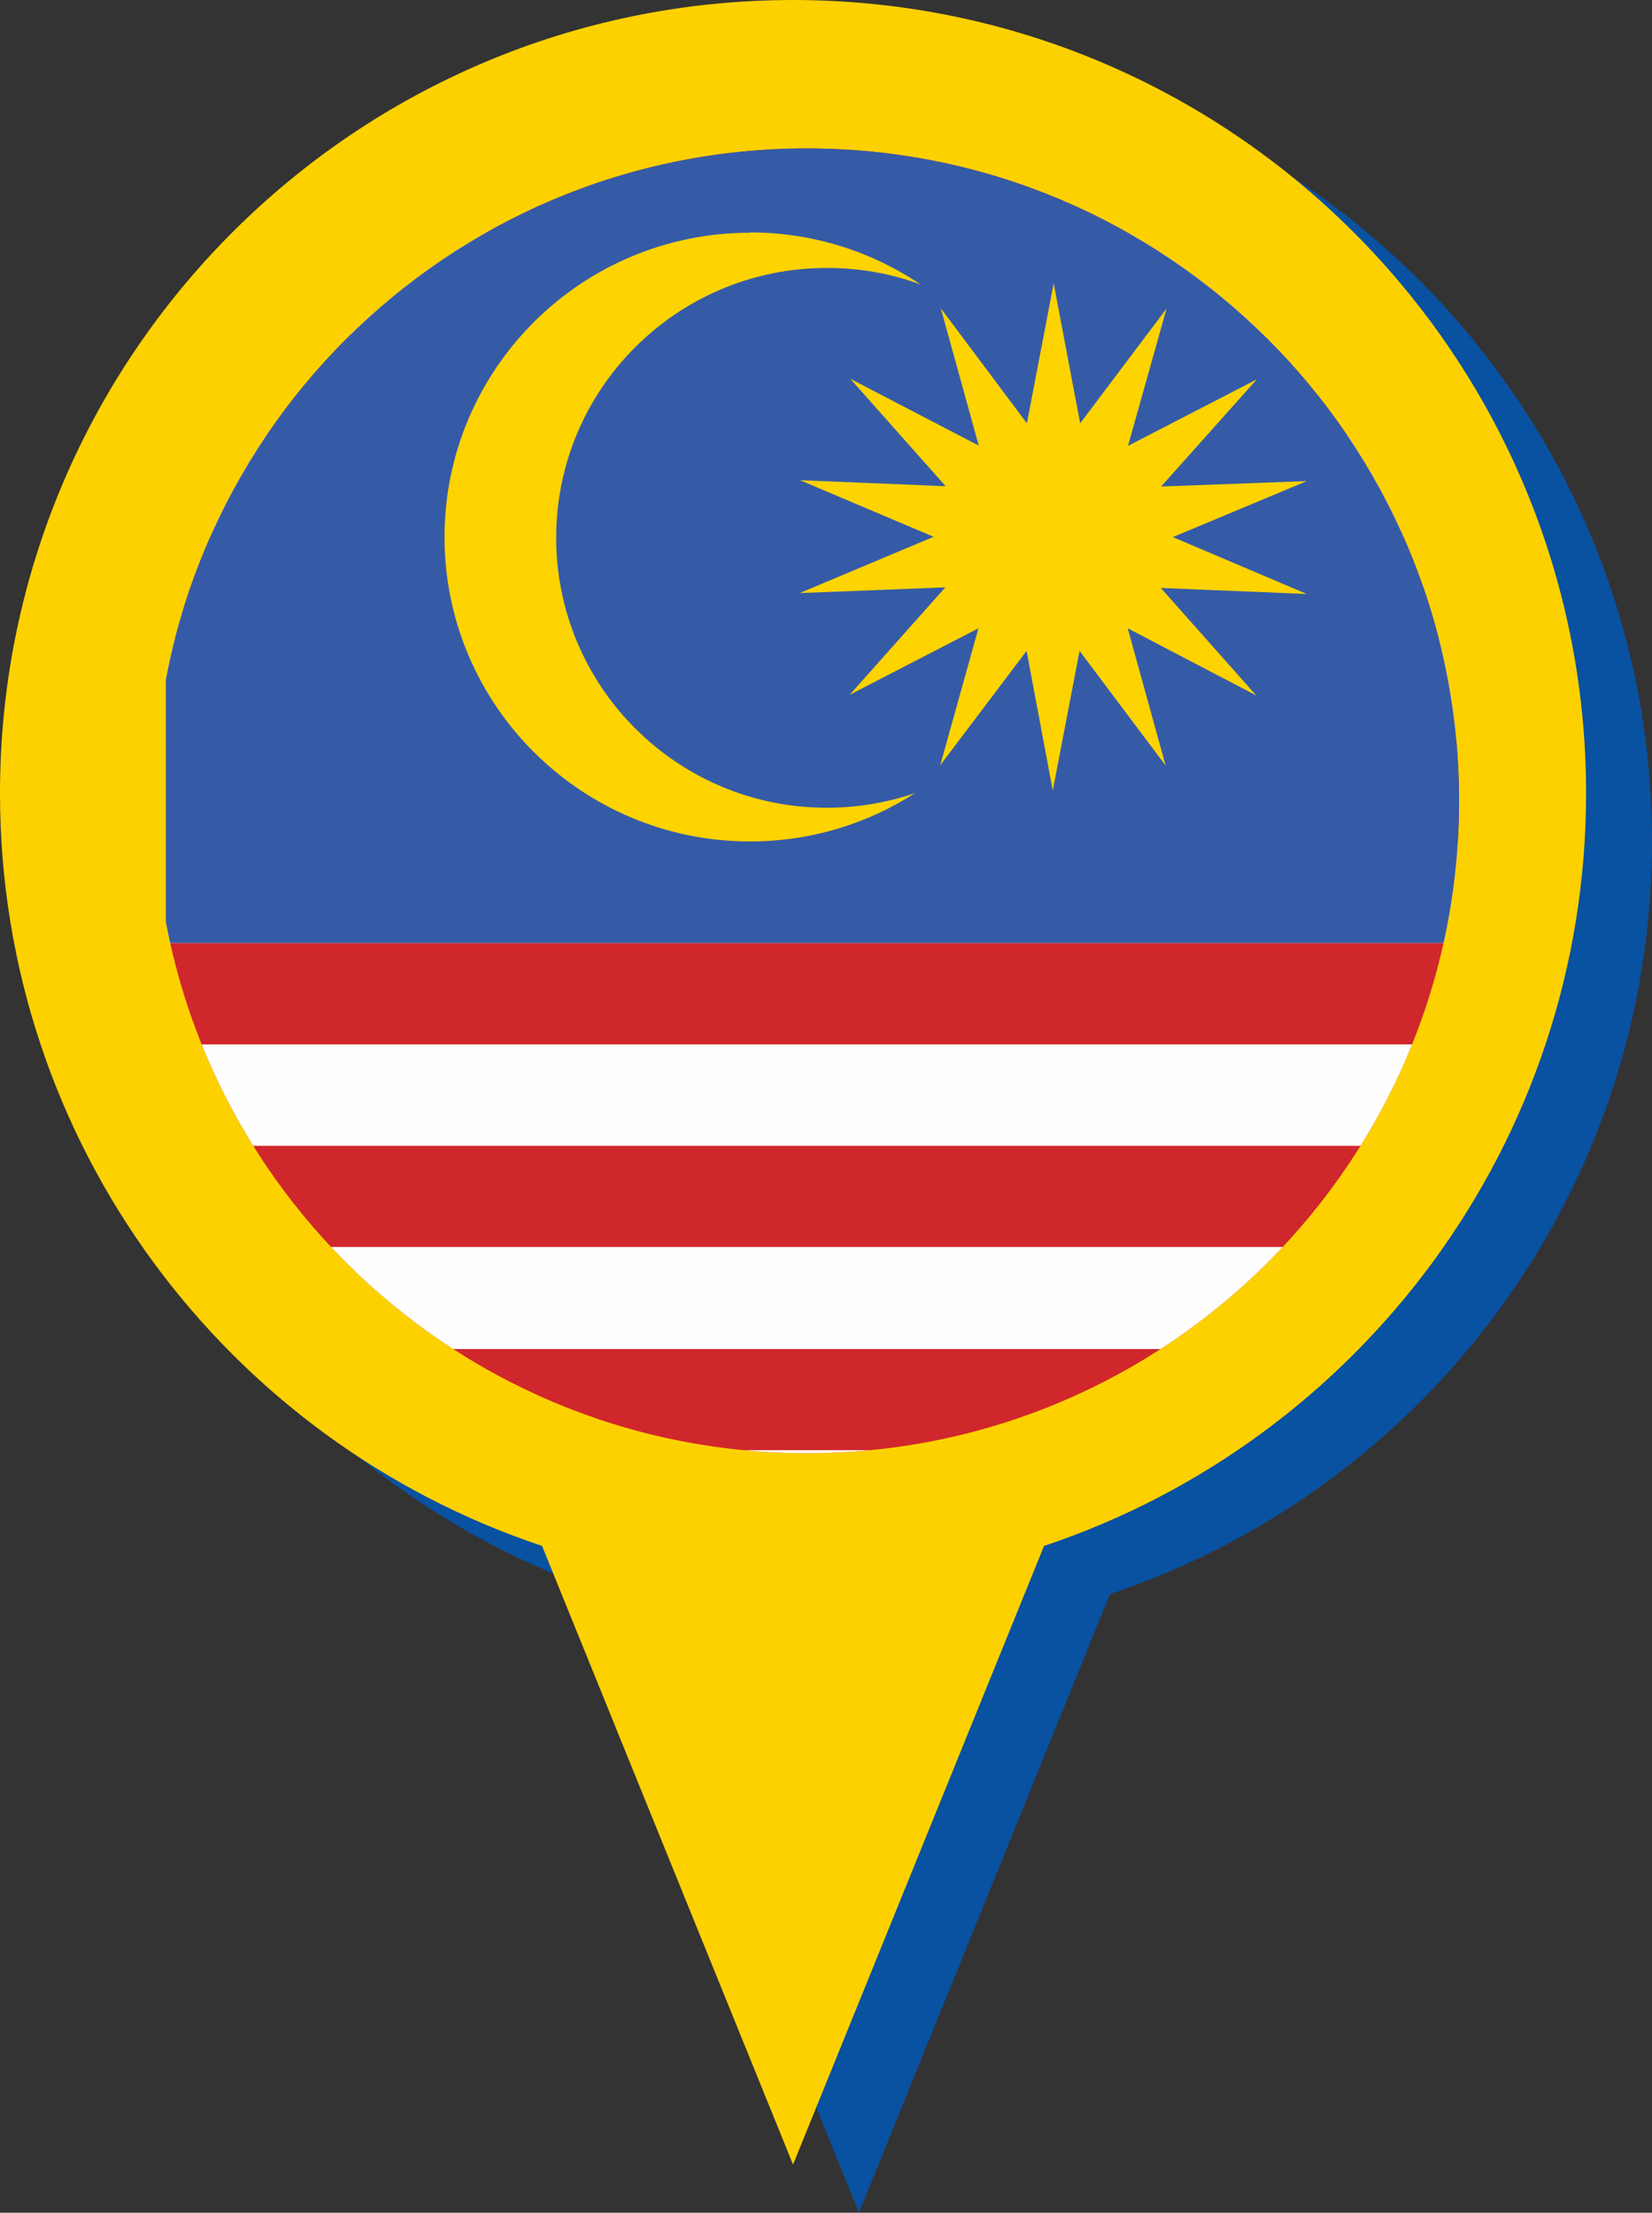 <?xml version="1.0" encoding="UTF-8"?>
<!DOCTYPE svg PUBLIC "-//W3C//DTD SVG 1.1//EN" "http://www.w3.org/Graphics/SVG/1.1/DTD/svg11.dtd">
<!-- Creator: CorelDRAW -->
<svg xmlns="http://www.w3.org/2000/svg" xml:space="preserve" width="21.613mm" height="28.941mm" style="shape-rendering:geometricPrecision; text-rendering:geometricPrecision; image-rendering:optimizeQuality; fill-rule:evenodd; clip-rule:evenodd"
viewBox="0 0 5.489 7.35"
 xmlns:xlink="http://www.w3.org/1999/xlink">
 <rect x="0" y="0" width="5.489" height="7.35" fill="#333333" stroke="none"/>
 <defs>
  <style type="text/css">
   <![CDATA[
    .fil6 {fill:none}
    .fil4 {fill:#355BA7}
    .fil2 {fill:#D0272C}
    .fil5 {fill:#FDD300}
    .fil3 {fill:#FEFEFE}
    .fil0 {fill:#0951A1}
    .fil1 {fill:#FDD100}
   ]]>
  </style>
   <clipPath id="id0">
    <path d="M2.681 0.493c1.197,0 2.167,0.97 2.167,2.167 0,1.197 -0.97,2.167 -2.167,2.167 -1.197,0 -2.167,-0.97 -2.167,-2.167 0,-1.197 0.97,-2.167 2.167,-2.167z"/>
   </clipPath>
 </defs>
 <g id="Layer_x0020_1">
  <path class="fil0" d="M2.854 0.16c1.455,0 2.635,1.18 2.635,2.635 0,1.164 -0.755,2.151 -1.801,2.5l-0.834 2.055 -0.834 -2.055c-1.047,-0.349 -1.801,-1.337 -1.801,-2.5 0,-1.455 1.18,-2.635 2.635,-2.635z"/>
  <path class="fil1" d="M2.635 0c1.455,0 2.635,1.18 2.635,2.635 0,1.164 -0.755,2.151 -1.801,2.5l-0.834 2.055 -0.834 -2.055c-1.047,-0.349 -1.801,-1.337 -1.801,-2.5 0,-1.455 1.18,-2.635 2.635,-2.635z"/>
  <g>
  </g>
  <g style="clip-path:url(#id0)">
   <g>
    <g id="_704124176">
     <polygon id="_702150720" class="fil2" points="9.087,0.435 9.087,5.107 0.551,5.107 0.551,0.435 "/>
     <polygon id="_702150552" class="fil3" points="9.087,4.817 9.087,5.107 0.551,5.107 0.551,4.817 "/>
     <polygon id="_704125424" class="fil3" points="9.087,4.142 9.087,4.481 0.551,4.481 0.551,4.142 "/>
     <polygon id="_704125184" class="fil3" points="9.087,3.469 9.087,3.806 0.551,3.806 0.551,3.469 "/>
     <polygon id="_704125064" class="fil3" points="9.087,2.795 9.087,3.132 0.551,3.132 0.551,2.795 "/>
     <polygon id="_704125040" class="fil3" points="9.087,2.12 9.087,2.459 0.551,2.459 0.551,2.12 "/>
     <polygon id="_702150408" class="fil3" points="9.087,1.447 9.087,1.784 0.551,1.784 0.551,1.447 "/>
     <polygon id="_704124464" class="fil3" points="9.087,0.773 9.087,1.11 0.551,1.11 0.551,0.773 "/>
     <polygon id="_704124440" class="fil4" points="0.551,0.436 5.62,0.436 5.62,3.132 0.551,3.132 "/>
     <path id="_704124368" class="fil5" d="M2.492 0.773c-0.56,0 -1.015,0.453 -1.015,1.011 0,0.558 0.455,1.011 1.015,1.011 0.202,0 0.391,-0.059 0.549,-0.161 -0.092,0.032 -0.191,0.049 -0.294,0.049 -0.497,-5.07957e-005 -0.899,-0.402 -0.899,-0.897 0,-0.495 0.403,-0.896 0.899,-0.896 0.11,-5.07957e-005 0.215,0.019 0.312,0.055 -0.162,-0.109 -0.357,-0.173 -0.567,-0.173z"/>
     <polygon id="_704124296" class="fil5" points="4.174,2.31 3.747,2.087 3.873,2.543 3.587,2.162 3.498,2.626 3.411,2.162 3.124,2.542 3.251,2.087 2.823,2.308 3.141,1.951 2.657,1.97 3.102,1.783 2.658,1.595 3.142,1.615 2.825,1.258 3.252,1.48 3.126,1.024 3.412,1.406 3.501,0.941 3.589,1.406 3.876,1.025 3.748,1.481 4.176,1.26 3.858,1.616 4.342,1.598 3.897,1.784 4.342,1.973 3.857,1.953 "/>
    </g>
   </g>
  </g>
  <path class="fil6" d="M2.681 0.493c1.197,0 2.167,0.97 2.167,2.167 0,1.197 -0.97,2.167 -2.167,2.167 -1.197,0 -2.167,-0.97 -2.167,-2.167 0,-1.197 0.97,-2.167 2.167,-2.167z"/>
 </g>
</svg>

